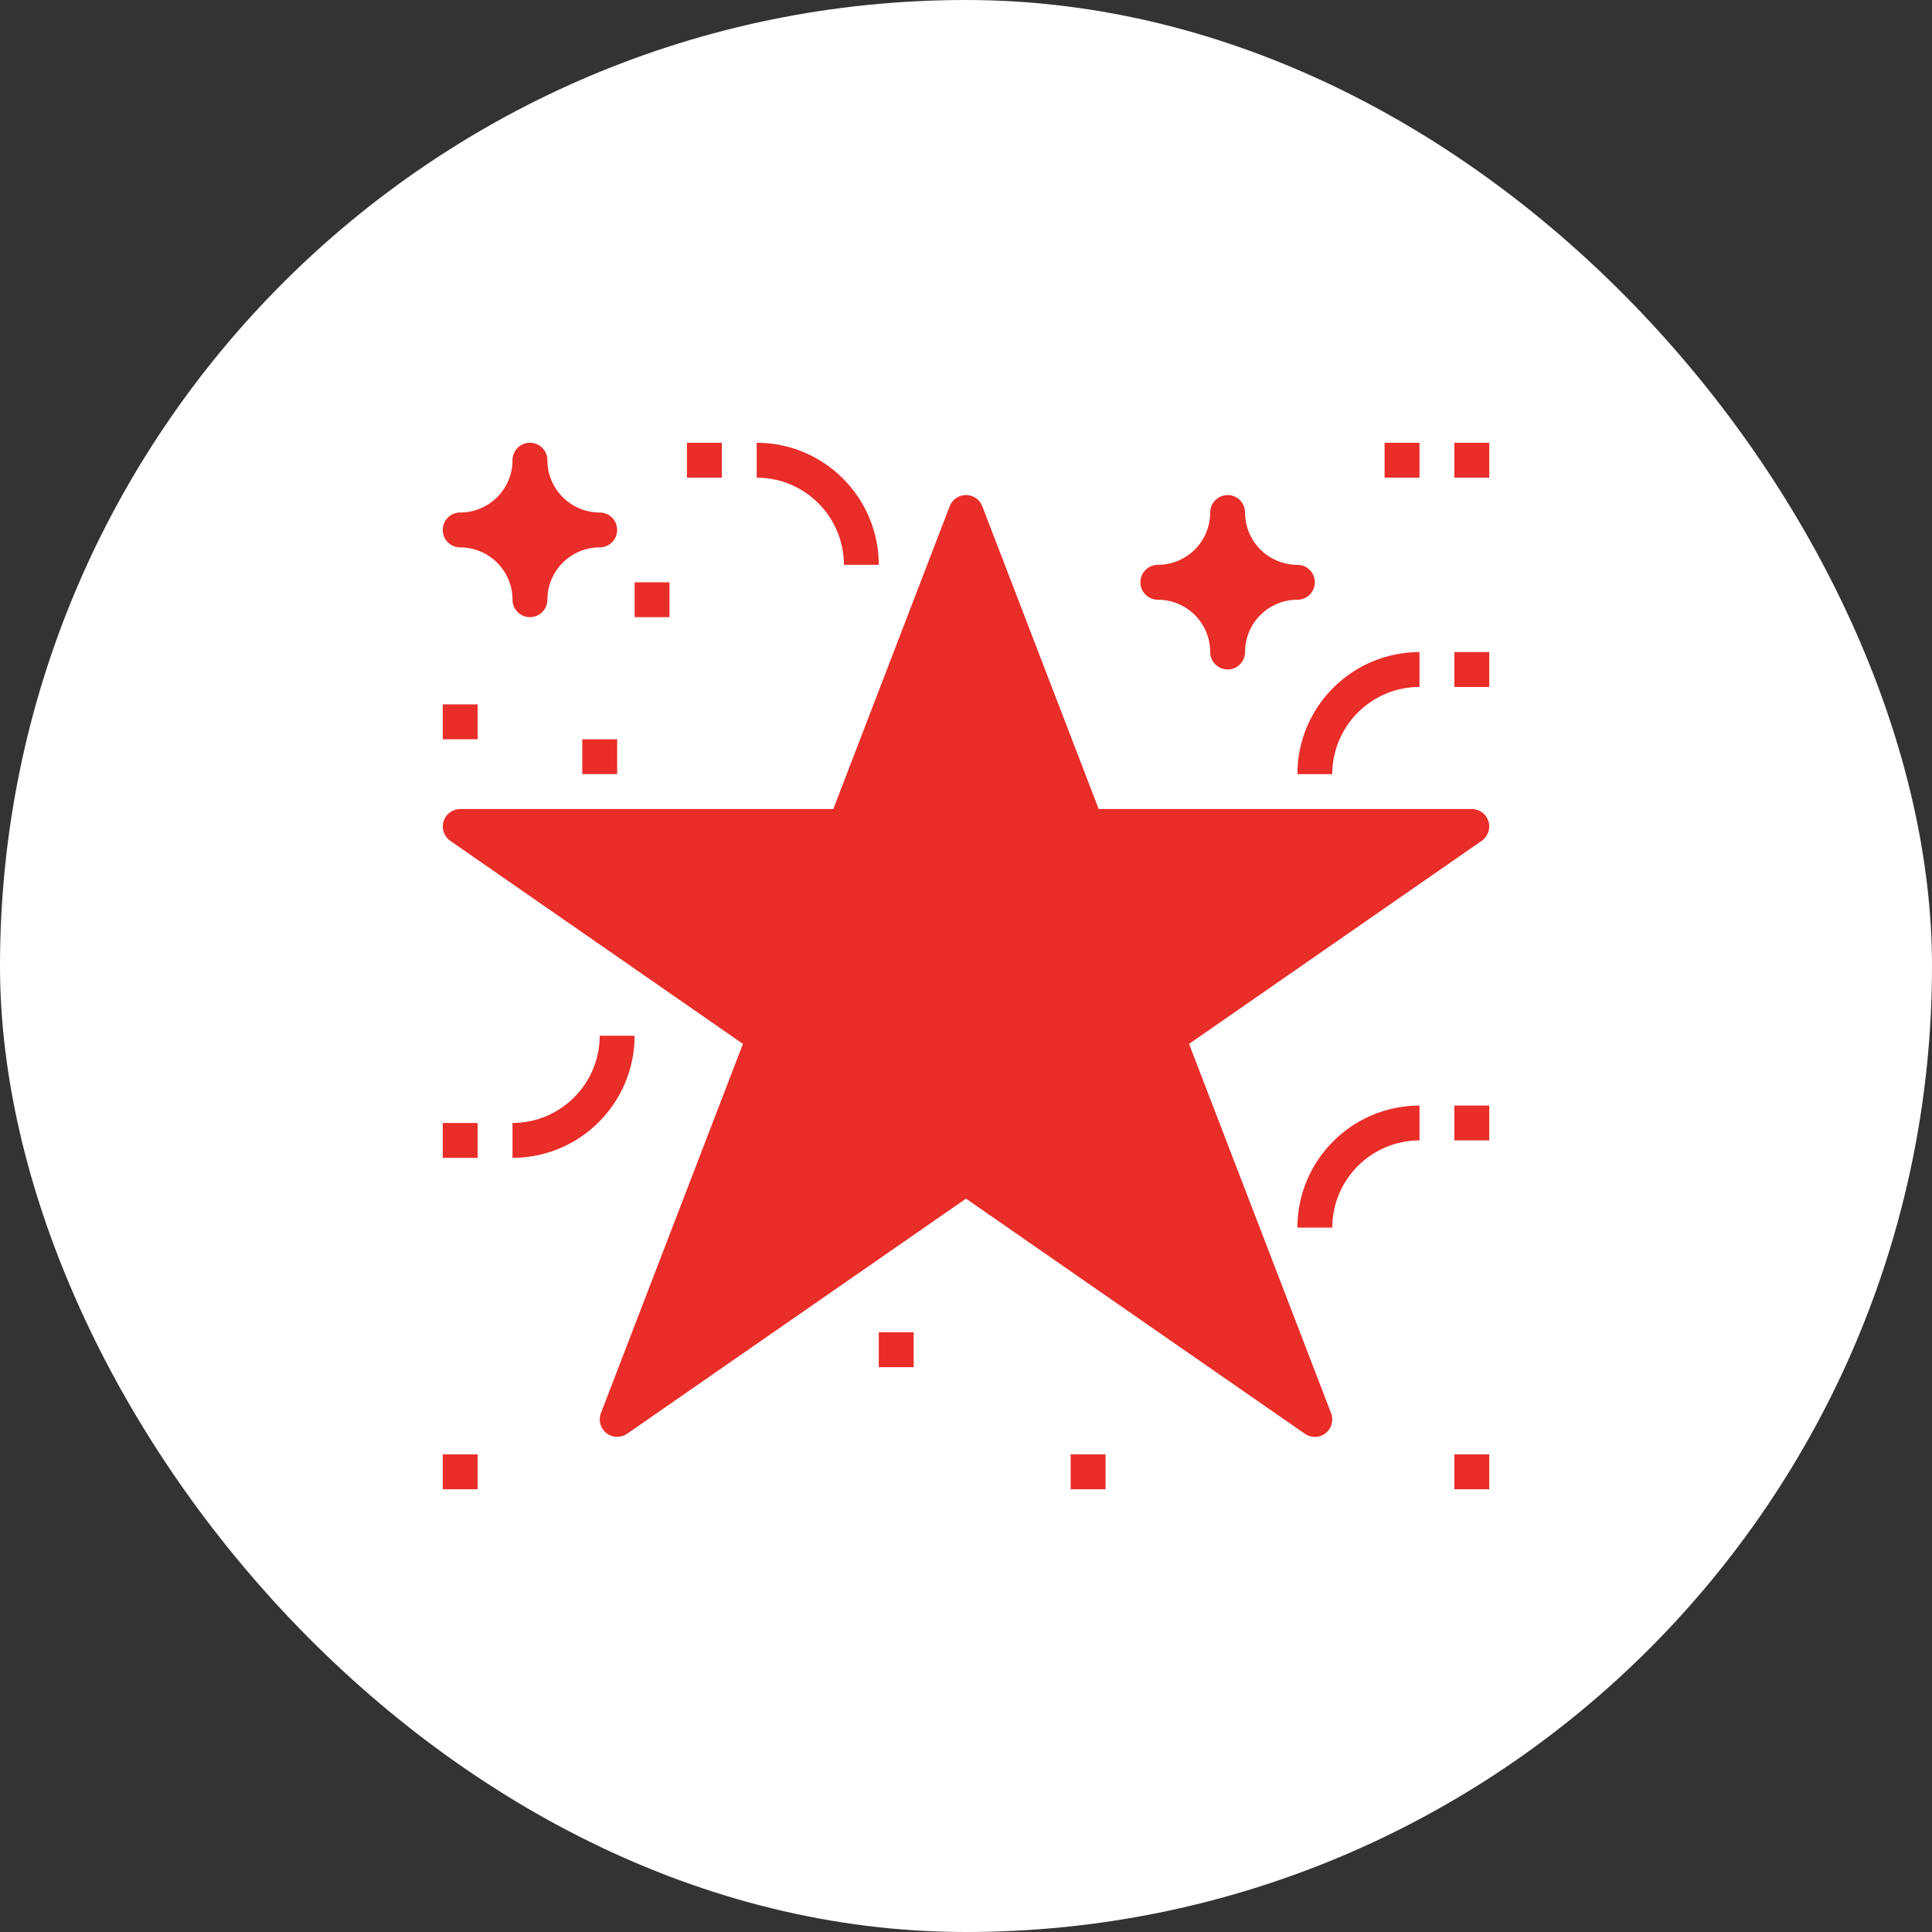<svg xmlns="http://www.w3.org/2000/svg" width="48" height="48" viewBox="0 0 48 48" fill="none"><rect x="0" y="0" width="48" height="48" fill="#333333" stroke="none"/><rect width="48" height="48" rx="24" fill="white"></rect><g clip-path="url(#clip0_10_1104)"><path d="M36.98 20.403C36.923 20.223 36.756 20.1 36.567 20.1H27.297L24.405 12.578C24.341 12.41 24.18 12.299 24 12.299C23.82 12.299 23.66 12.41 23.595 12.578L20.703 20.1H11.433C11.244 20.1 11.077 20.223 11.02 20.404C10.964 20.584 11.031 20.781 11.186 20.889L18.458 25.935L14.929 35.111C14.861 35.288 14.917 35.488 15.066 35.605C15.215 35.723 15.422 35.729 15.579 35.622L24 29.78L32.42 35.622C32.492 35.673 32.578 35.7 32.667 35.7C32.764 35.7 32.858 35.668 32.934 35.607C33.084 35.49 33.14 35.289 33.071 35.111L29.542 25.935L36.814 20.889C36.969 20.781 37.037 20.584 36.98 20.403Z" fill="#E92D28"></path><path d="M35.267 17.067V16.2C33.592 16.202 32.235 17.559 32.233 19.233H33.1C33.102 18.037 34.071 17.068 35.267 17.067Z" fill="#E92D28"></path><path d="M36.133 16.2H37V17.067H36.133V16.2Z" fill="#E92D28"></path><path d="M18.8 11.867C19.996 11.868 20.965 12.837 20.967 14.033H21.833C21.831 12.359 20.474 11.002 18.8 11V11.867Z" fill="#E92D28"></path><path d="M17.067 11H17.933V11.867H17.067V11Z" fill="#E92D28"></path><path d="M32.667 14.467C32.667 14.227 32.473 14.033 32.233 14.033C31.515 14.033 30.933 13.451 30.933 12.733C30.933 12.494 30.739 12.3 30.5 12.3C30.261 12.3 30.067 12.494 30.067 12.733C30.067 13.451 29.485 14.033 28.767 14.033C28.527 14.033 28.333 14.227 28.333 14.467C28.333 14.706 28.527 14.9 28.767 14.9C29.485 14.9 30.067 15.482 30.067 16.2C30.067 16.439 30.261 16.633 30.5 16.633C30.739 16.633 30.933 16.439 30.933 16.2C30.933 15.482 31.515 14.9 32.233 14.9C32.473 14.9 32.667 14.706 32.667 14.467Z" fill="#E92D28"></path><path d="M11 13.167C11 13.406 11.194 13.6 11.433 13.6C12.151 13.6 12.733 14.182 12.733 14.9C12.733 15.139 12.927 15.333 13.167 15.333C13.406 15.333 13.6 15.139 13.6 14.9C13.6 14.182 14.182 13.6 14.9 13.6C15.139 13.6 15.333 13.406 15.333 13.167C15.333 12.927 15.139 12.733 14.9 12.733C14.182 12.733 13.6 12.151 13.6 11.433C13.6 11.194 13.406 11 13.167 11C12.927 11 12.733 11.194 12.733 11.433C12.733 12.151 12.151 12.733 11.433 12.733C11.194 12.733 11 12.927 11 13.167Z" fill="#E92D28"></path><path d="M36.133 11H37V11.867H36.133V11Z" fill="#E92D28"></path><path d="M15.767 14.467H16.633V15.333H15.767V14.467Z" fill="#E92D28"></path><path d="M11 17.5H11.867V18.367H11V17.5Z" fill="#E92D28"></path><path d="M14.467 18.367H15.333V19.233H14.467V18.367Z" fill="#E92D28"></path><path d="M34.4 11H35.267V11.867H34.4V11Z" fill="#E92D28"></path><path d="M35.267 27.467C33.592 27.469 32.235 28.826 32.233 30.5H33.1C33.102 29.304 34.071 28.335 35.267 28.333V27.467Z" fill="#E92D28"></path><path d="M36.133 27.467H37V28.333H36.133V27.467Z" fill="#E92D28"></path><path d="M14.9 25.733C14.898 26.929 13.929 27.898 12.733 27.9V28.767C14.408 28.765 15.765 27.408 15.767 25.733H14.9Z" fill="#E92D28"></path><path d="M11 27.9H11.867V28.767H11V27.9Z" fill="#E92D28"></path><path d="M11 36.133H11.867V37H11V36.133Z" fill="#E92D28"></path><path d="M21.833 33.1H22.7V33.967H21.833V33.1Z" fill="#E92D28"></path><path d="M26.6 36.133H27.467V37H26.6V36.133Z" fill="#E92D28"></path><path d="M36.133 36.133H37V37H36.133V36.133Z" fill="#E92D28"></path></g><defs><clipPath id="clip0_10_1104"><rect width="26" height="26" fill="white" transform="translate(11 11)"></rect></clipPath></defs></svg>